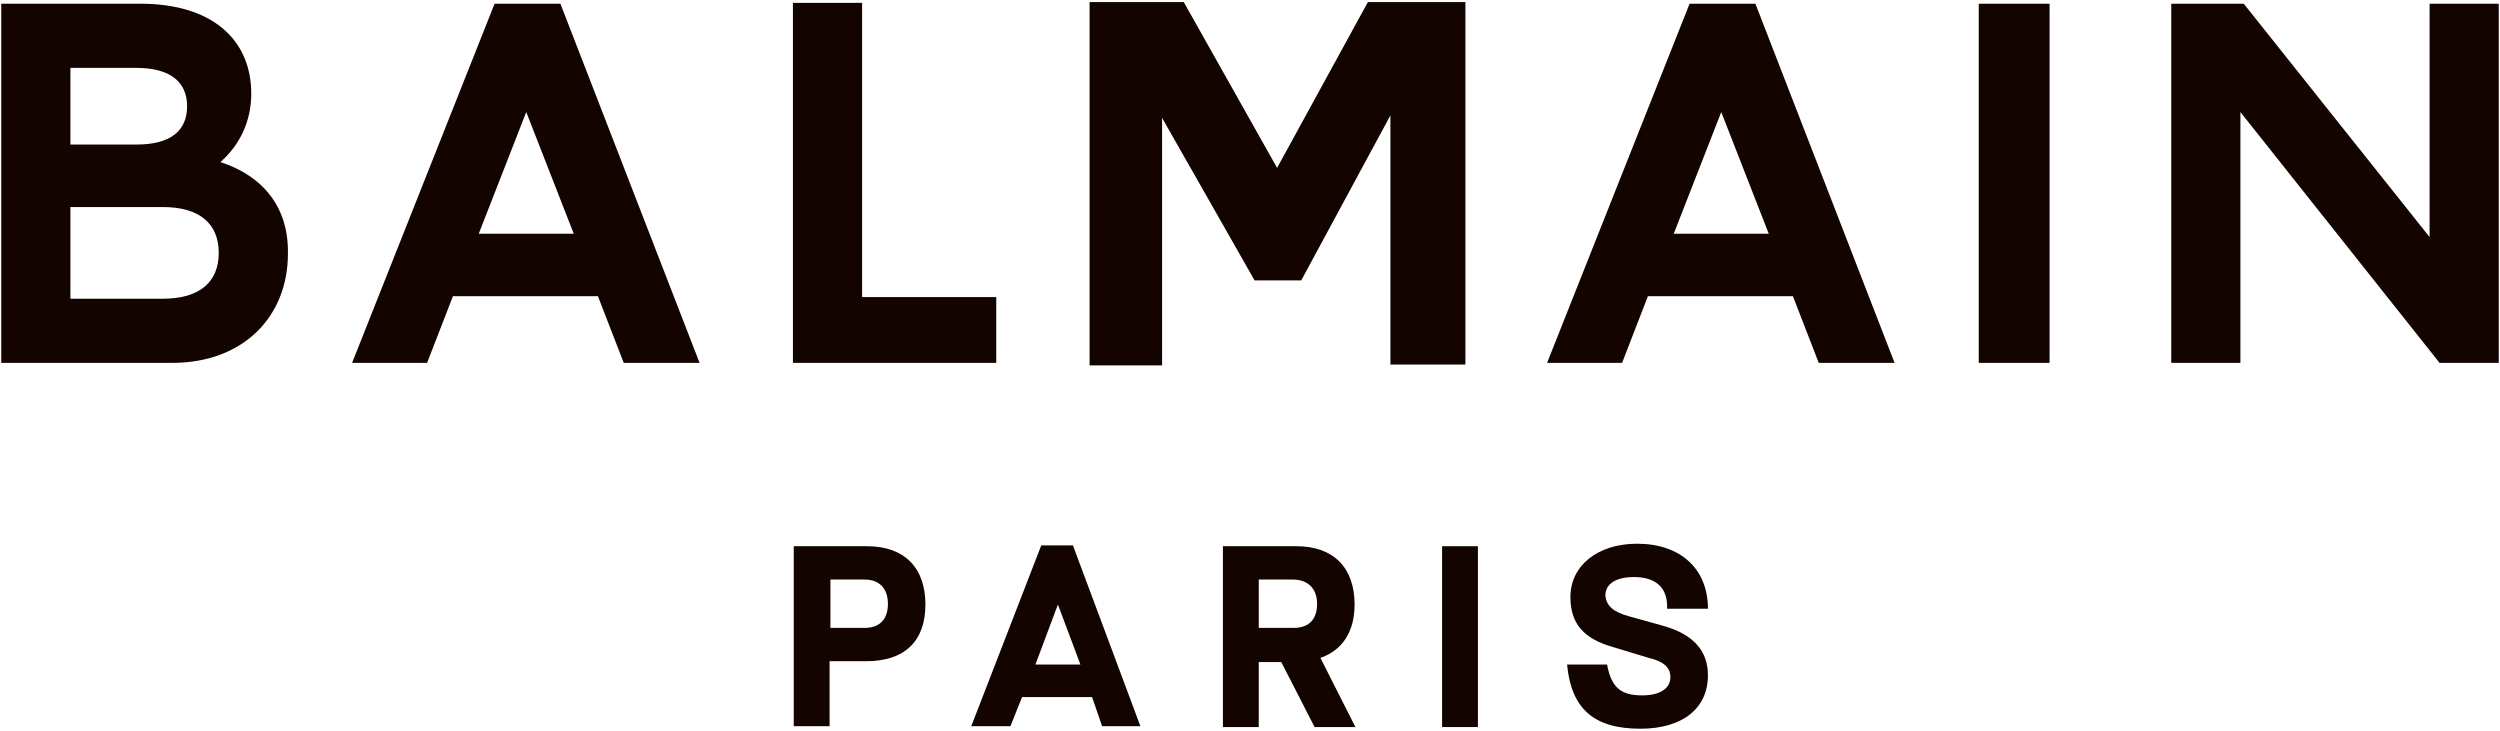 <?xml version="1.0" encoding="utf-8"?>
<!-- Generator: Adobe Illustrator 16.0.0, SVG Export Plug-In . SVG Version: 6.00 Build 0)  -->
<!DOCTYPE svg>
<svg version="1.2" baseProfile="tiny" id="Layer_1" xmlns:x="http://ns.adobe.com/Extensibility/1.0/" xmlns:i="http://ns.adobe.com/AdobeIllustrator/10.0/" xmlns:graph="http://ns.adobe.com/Graphs/1.0/"
	 xmlns="http://www.w3.org/2000/svg" xmlns:xlink="http://www.w3.org/1999/xlink" xmlns:a="http://ns.adobe.com/AdobeSVGViewerExtensions/3.0/"
	 x="0px" y="0px" width="650px" height="190px" viewBox="0 0 650 190" xml:space="preserve">
<g>
	<path fill="#130400" d="M57.309,42.133c5.2-4.55,8.017-10.833,8.017-17.767c0-14.083-10.184-23.4-28.817-23.4H0.325V94.35h44.417
		c18.633,0,30.117-12.133,30.117-28.383C75.075,54.05,68.575,45.816,57.309,42.133 M18.309,37.583V17.65h17.117
		c8.883,0,13.216,3.683,13.216,9.966c0,6.284-4.117,9.967-13.216,9.967H18.309z M56.875,65.75c0,7.583-4.983,11.917-14.517,11.917
		h-24.05V53.833h24.05C51.892,53.833,56.875,58.167,56.875,65.75 M162.175,94.35h19.716L145.708,0.966h-17.117L91.542,94.35h19.5
		l6.717-17.333h37.7L162.175,94.35z M124.475,60.767l12.35-31.634l12.35,31.634H124.475z M224.142,0.75h-17.983v93.6h52.867V77.233
		h-34.883V0.75z M326.191,72.9h12.134L361.509,30v64.784h19.5V0.533h-25.351L332.042,43.65L307.775,0.533h-24.483V95h18.85V30.65
		L326.191,72.9z M472.875,94.35h19.717L456.408,0.966h-17.116l-37.05,93.383h19.5l6.716-17.333h37.7L472.875,94.35z M435.175,60.767
		l12.351-31.634l12.35,31.634H435.175z M514.476,94.35h18.416V0.966h-18.416V94.35z M631.691,0.966v60.667L583.375,0.966h-18.85
		V94.35h17.983V29.133l51.783,65.217h15.383V0.966H631.691z"/>
	<path fill="#130400" d="M225.225,171.916h-9.533v16.9h-9.317v-46.8h19.067c9.75,0,15.167,5.634,15.167,15.167
		S235.192,171.916,225.225,171.916z M224.792,163.25c3.9,0,6.067-2.167,6.067-6.283c0-3.9-2.167-6.283-6.067-6.283h-8.883v12.566
		H224.792z"/>
	<path fill="#130400" d="M283.942,181.232h-18.2l-3.033,7.584h-10.184l18.2-47.017h8.233l17.55,47.017h-9.966L283.942,181.232z
		 M280.908,172.783l-5.85-15.6l-5.85,15.6H280.908z"/>
	<path fill="#130400" d="M343.309,171.05l9.1,17.983h-10.616l-8.667-16.9h-5.85v16.9h-9.317v-47.017h19.067
		c9.75,0,15.166,5.634,15.166,15.167C352.191,164.333,348.941,169.1,343.309,171.05z M336.375,163.25c3.9,0,6.066-2.167,6.066-6.283
		c0-3.9-2.383-6.283-6.283-6.283h-8.883v12.566H336.375z"/>
	<path fill="#130400" d="M374.941,142.017h9.317v47.017h-9.317V142.017z"/>
	<path fill="#130400" d="M423.475,160.217l9.317,2.6c7.366,2.166,11.267,6.283,11.267,12.783c0,8.667-6.717,13.867-17.55,13.867
		c-12.134,0-17.983-5.2-19.067-16.684h10.4c1.083,5.85,3.467,8.017,9.1,8.017c4.551,0,7.367-1.733,7.367-4.767
		c0-2.6-1.95-4.117-5.634-4.983l-9.316-2.817c-7.583-2.166-11.05-6.066-11.05-13c0-8.232,7.149-13.866,17.333-13.866
		c11.267,0,18.417,6.5,18.417,16.9h-10.617c0.217-5.417-2.816-8.233-8.666-8.233c-4.551,0-7.367,1.733-7.367,4.767
		C417.625,157.616,419.575,159.133,423.475,160.217z"/>
</g>
</svg>
